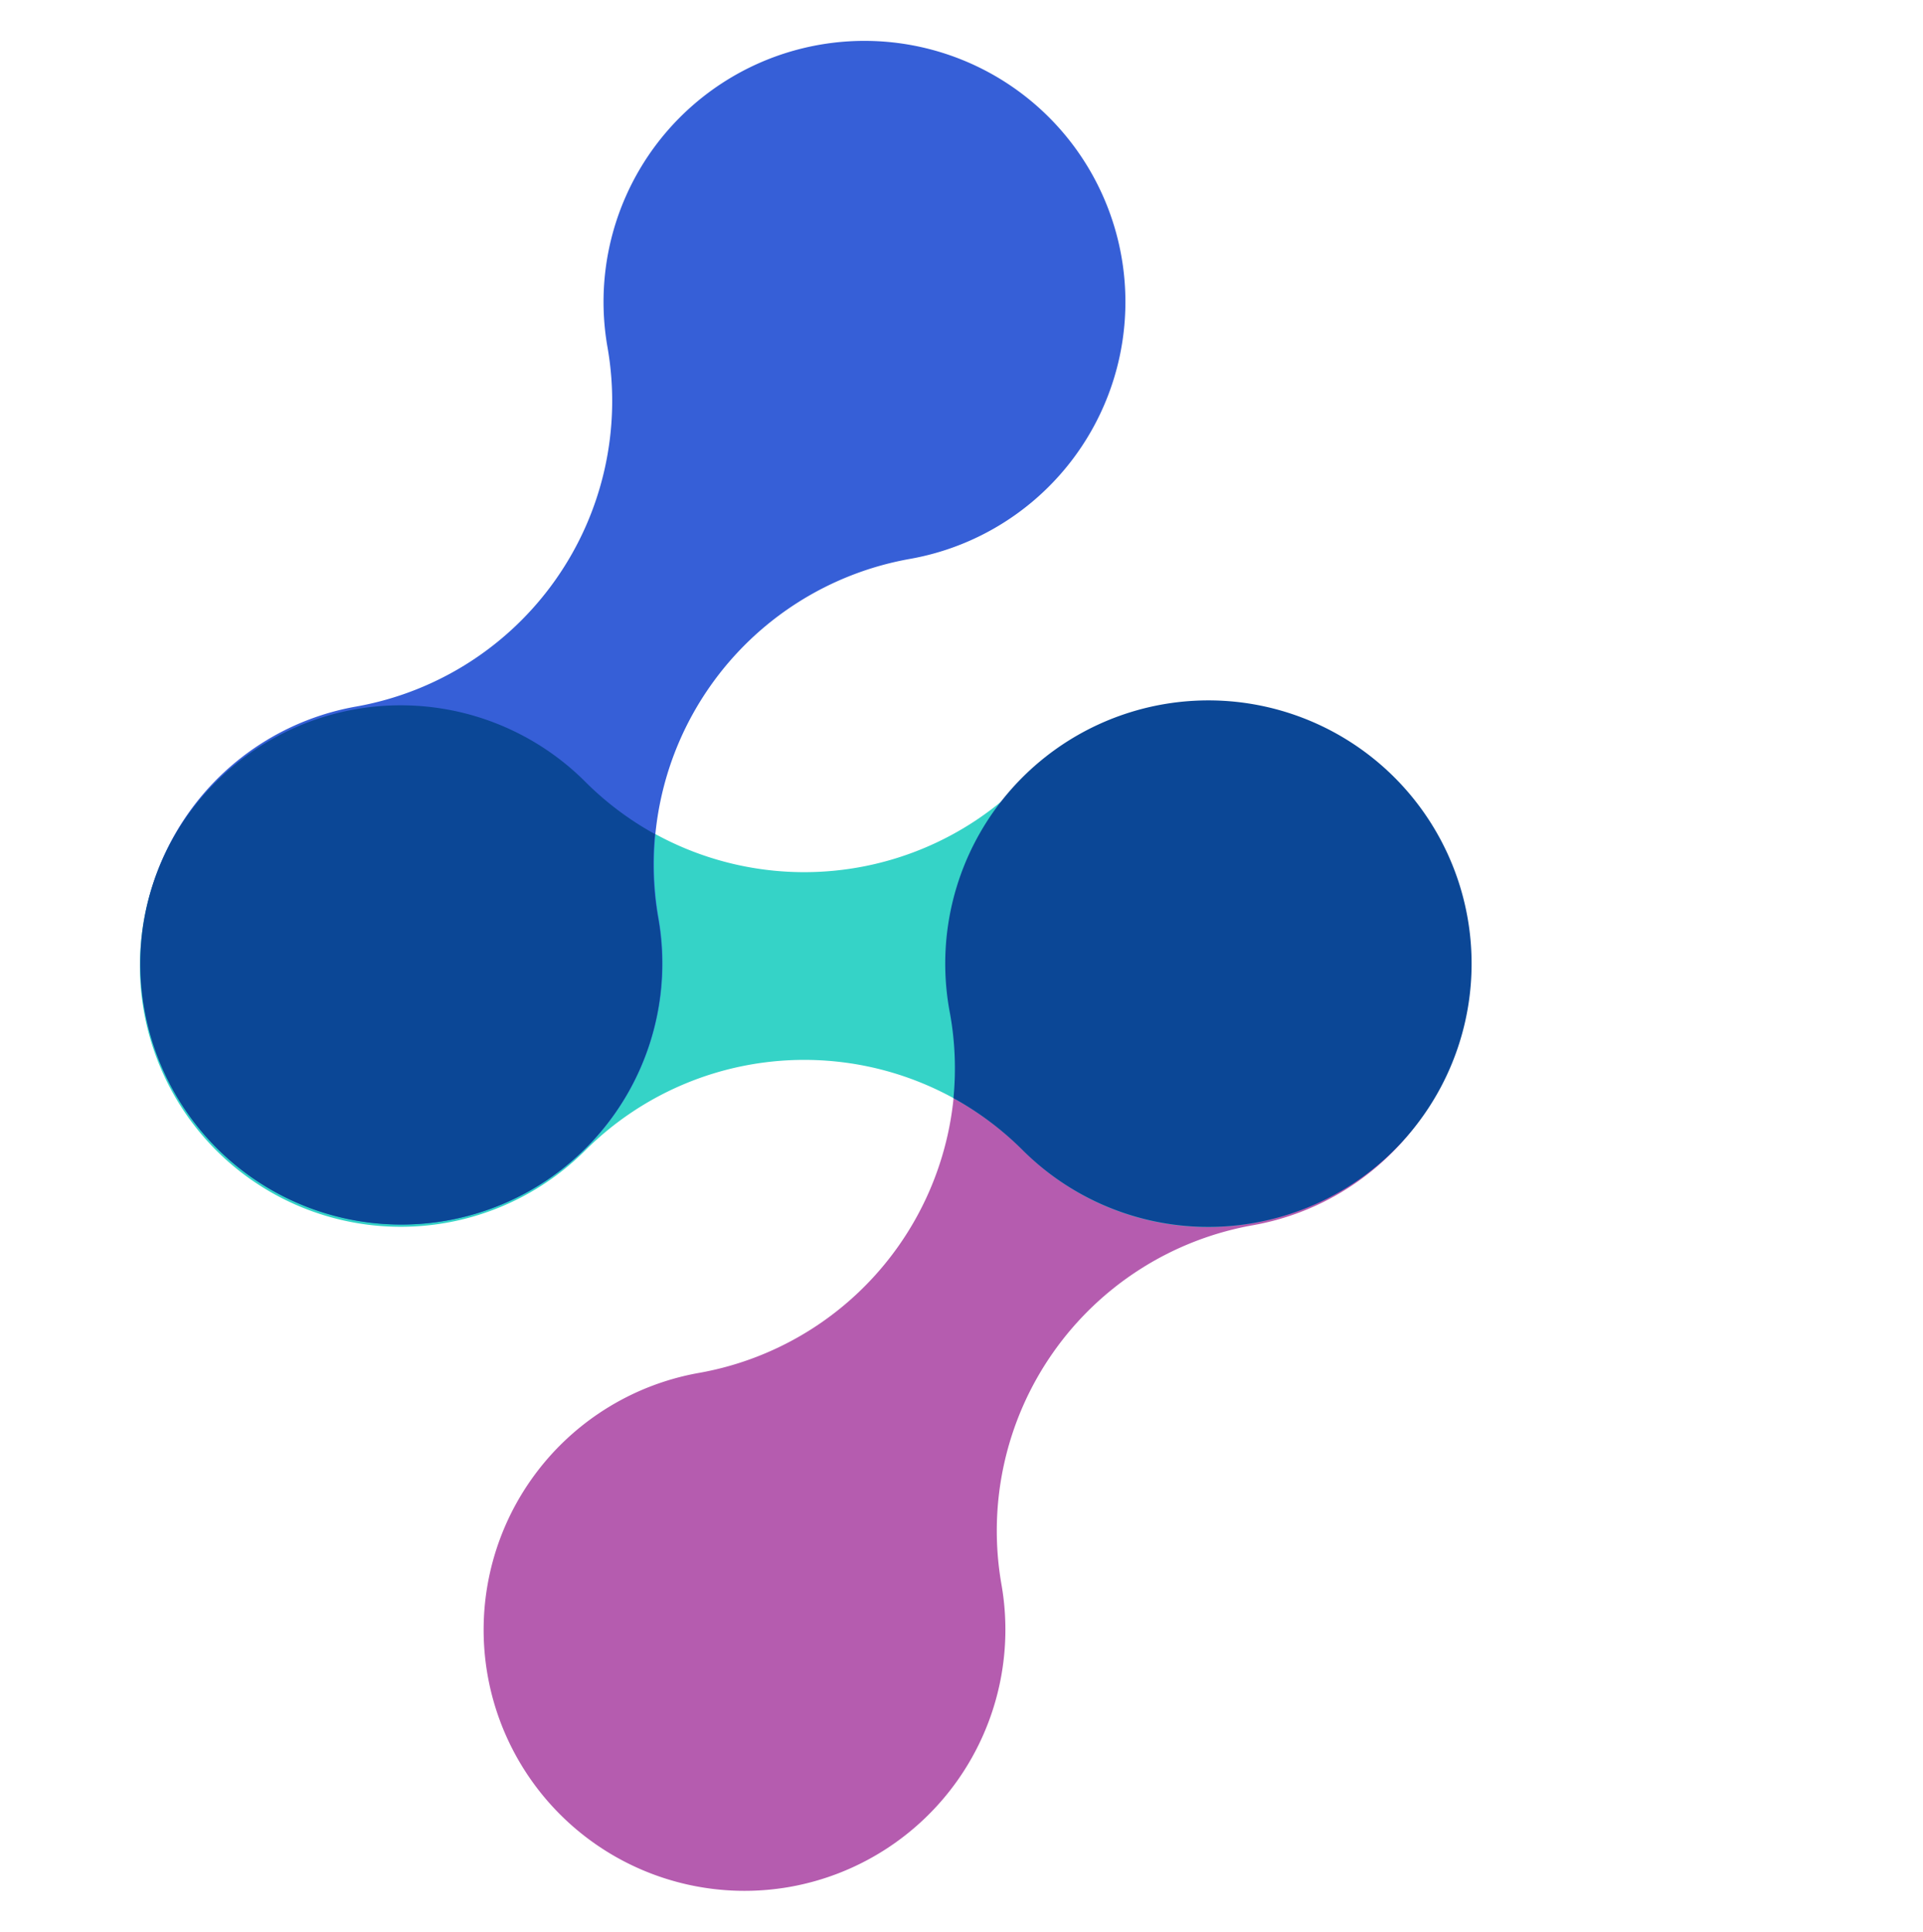 <svg xmlns="http://www.w3.org/2000/svg" width="50" height="50.225" viewBox="0 0 50 50.225">
  <g id="Group_33990" data-name="Group 33990" transform="translate(21552 18495)">
    <g id="Group_33544" data-name="Group 33544" transform="translate(-21552 -18495)">
      <path id="Path_7188" data-name="Path 7188" d="M6.783,28.4a6.782,6.782,0,1,1,0-13.564,8.065,8.065,0,0,0,8.056-8.057,6.783,6.783,0,1,1,6.782,6.783,8.065,8.065,0,0,0-8.056,8.056A6.79,6.79,0,0,1,6.783,28.4" transform="matrix(0.985, -0.174, 0.174, 0.985, 8.916, 22.253)" fill="#b55caf"/>
      <path id="Path_7189" data-name="Path 7189" d="M6.783,28.4a6.782,6.782,0,1,1,0-13.564,8.065,8.065,0,0,0,8.056-8.057,6.783,6.783,0,1,1,6.782,6.783,8.065,8.065,0,0,0-8.056,8.056A6.79,6.79,0,0,1,6.783,28.4" transform="translate(20.91 5.028) rotate(45)" fill="#35d3c7"/>
      <path id="Path_7190" data-name="Path 7190" d="M6.783,28.4a6.782,6.782,0,1,1,0-13.564,8.065,8.065,0,0,0,8.056-8.057,6.783,6.783,0,1,1,6.782,6.783,8.065,8.065,0,0,0-8.056,8.056A6.79,6.79,0,0,1,6.783,28.4" transform="matrix(0.985, -0.174, 0.174, 0.985, 0, 4.932)" fill="#365fd7"/>
      <path id="Intersection_1" data-name="Intersection 1" d="M.1,7.891A6.654,6.654,0,0,1,1.971,1.983a6.79,6.79,0,0,1,9.592,0,8.032,8.032,0,0,0,1.815,1.364,8.037,8.037,0,0,0,.084,2.188A6.783,6.783,0,0,1,.1,7.891Z" transform="translate(3.651 18.334)" fill="#0b4796" stroke="rgba(0,0,0,0)" stroke-width="1"/>
      <path id="Intersection_2" data-name="Intersection 2" d="M2,11.514A8.035,8.035,0,0,0,.188,10.15,8.039,8.039,0,0,0,.1,7.96,6.843,6.843,0,1,1,2,11.514Z" transform="translate(24.603 18.395)" fill="#0b4796" stroke="rgba(0,0,0,0)" stroke-width="1"/>
    </g>
  </g>
</svg>
